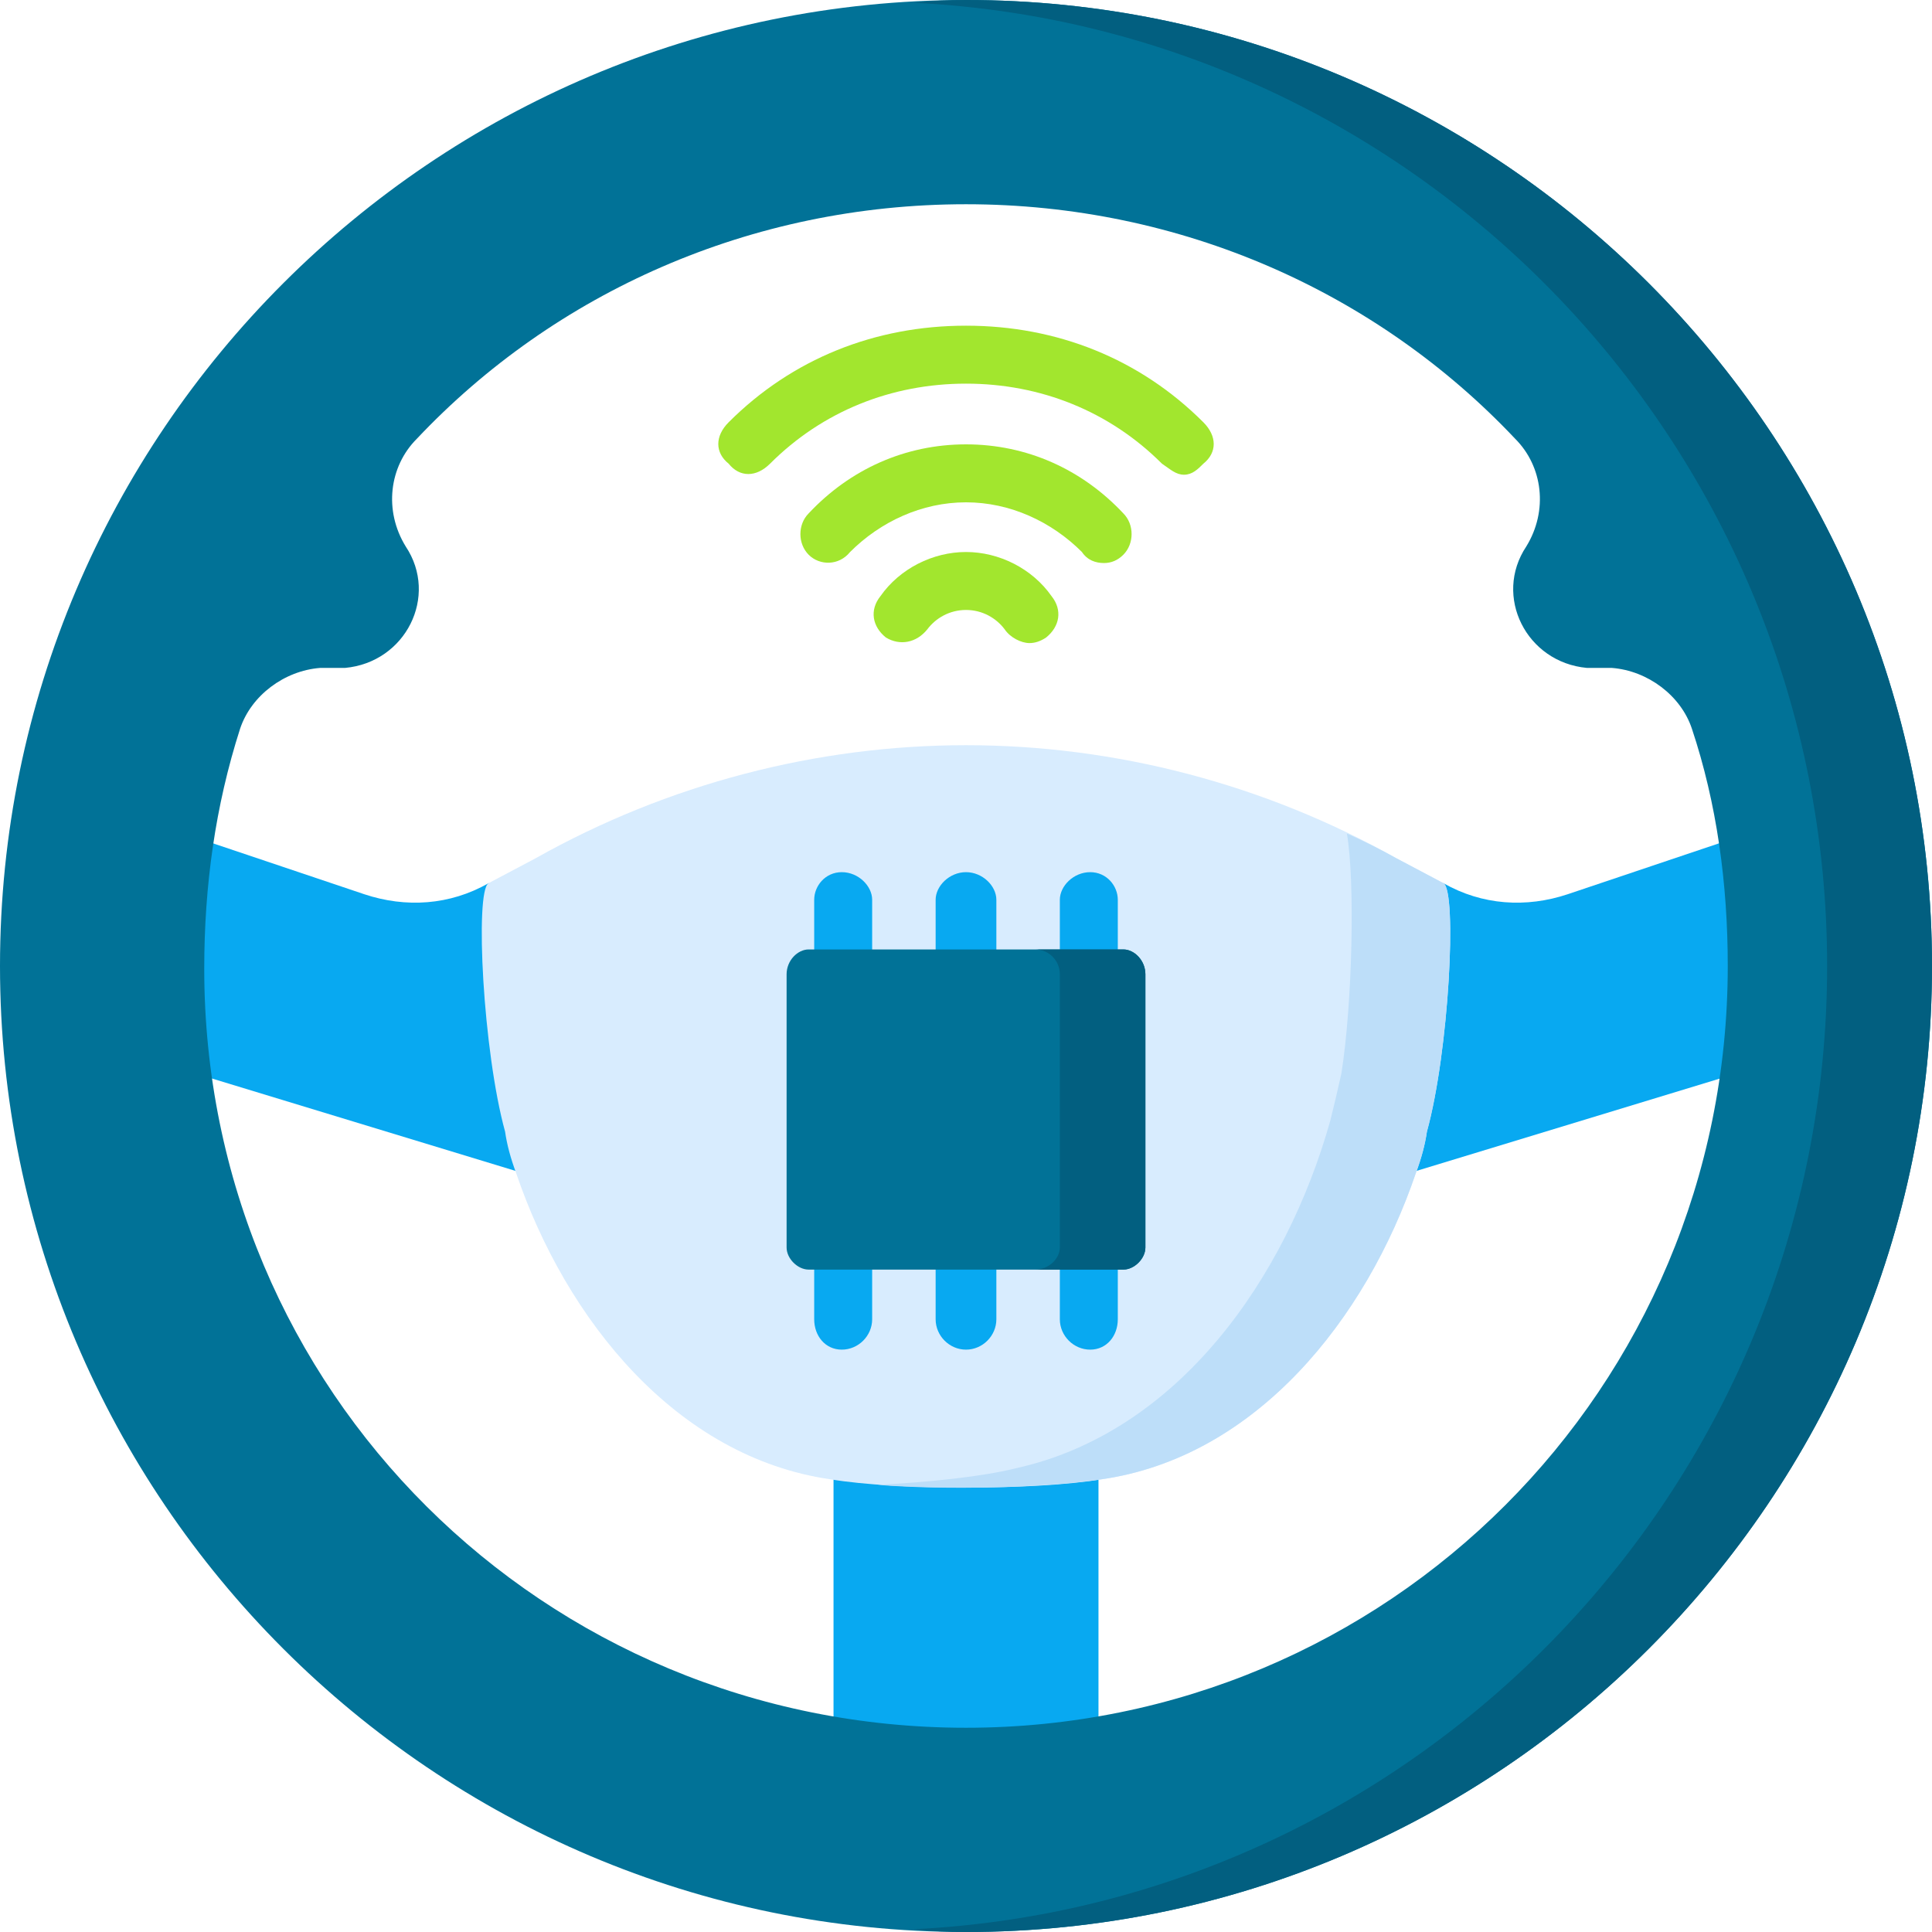 <svg version="1.2" xmlns="http://www.w3.org/2000/svg" viewBox="0 0 70 70" width="70" height="70"><style>.a{fill:#08a9f1}.b{fill:#d8ecfe}.c{fill:#bddef9}.d{fill:#017297}.e{fill:#025f80}.f{fill:#a2e62e}</style><path fill-rule="evenodd" class="a" d="m39.8 47.1v20.5h-9.6v-20.5z"/><path class="a" d="m56.8 32.4c-1.5 0.5-3.1 0.4-4.5-0.4h-34.6c-1.4 0.8-3 0.9-4.5 0.4l-10.7-3.6v8.7l20.7 6.3h23.6l20.7-6.3v-8.7z"/><path class="b" d="m52.3 32l-1.7-0.9c-4.8-2.7-10.2-4.1-15.6-4.1-5.4 0-10.8 1.4-15.6 4.1l-1.7 0.9c-0.5 0.3-0.2 6.1 0.6 9q0.1 0.7 0.4 1.5c1.8 5.3 5.8 10.3 11.4 11.1 2.4 0.4 7.4 0.4 9.8 0 5.6-0.8 9.6-5.8 11.4-11.1q0.3-0.8 0.4-1.5c0.8-2.9 1.1-8.7 0.6-9z"/><path class="c" d="m52.3 32l-1.7-0.9q-0.9-0.5-1.8-0.9c0.3 1.7 0.2 6.2-0.2 8.7q-0.2 0.9-0.4 1.7c-1.6 5.7-5.5 11.3-11.4 12.6-1.2 0.3-3.1 0.5-5 0.6 2.5 0.2 6.1 0.1 8.1-0.2 5.6-0.8 9.6-5.8 11.4-11.1q0.3-0.8 0.4-1.5c0.8-2.9 1.1-8.7 0.6-9z"/><path class="d" d="m35 0c-19.3 0-35 15.7-35 35 0 19.3 15.7 35 35 35 19.3 0 35-15.7 35-35 0-19.3-15.7-35-35-35zm0 62.6c-15.3 0-27.6-12.2-27.6-27.5 0-3 0.4-5.9 1.3-8.7 0.4-1.2 1.6-2.1 2.9-2.2h0.9c2.2-0.2 3.4-2.6 2.2-4.4-0.8-1.3-0.6-2.9 0.4-3.9 5-5.3 12.1-8.5 19.9-8.5 7.8 0 14.9 3.2 19.9 8.5 1 1 1.2 2.6 0.4 3.9-1.2 1.8 0 4.2 2.2 4.4h0.9c1.3 0.1 2.5 1 2.9 2.2 0.9 2.7 1.3 5.6 1.3 8.6 0 15.3-12.3 27.6-27.6 27.6z"/><path class="e" d="m35 0q-1 0-1.9 0.1c18.4 0.9 33.1 16.2 33.1 34.9 0 18.7-14.7 34-33.1 34.9q0.9 0.1 1.9 0.1c19.3 0 35-15.7 35-35 0-19.3-15.7-35-35-35z"/><path class="a" d="m30.5 48.9c-0.6 0-1-0.5-1-1.1v-15.2c0-0.5 0.4-1 1-1 0.6 0 1.1 0.5 1.1 1v15.2c0 0.6-0.5 1.1-1.1 1.1z"/><path class="a" d="m35 48.9c-0.6 0-1.1-0.5-1.1-1.1v-15.2c0-0.5 0.5-1 1.1-1 0.6 0 1.1 0.5 1.1 1v15.2c0 0.6-0.5 1.1-1.1 1.1z"/><path class="a" d="m39.5 48.9c-0.6 0-1.1-0.5-1.1-1.1v-15.2c0-0.5 0.5-1 1.1-1 0.6 0 1 0.5 1 1v15.2c0 0.6-0.4 1.1-1 1.1z"/><path class="d" d="m28.5 35.3v9.9c0 0.4 0.4 0.8 0.8 0.8h11.4c0.4 0 0.8-0.4 0.8-0.8v-9.9c0-0.5-0.4-0.9-0.8-0.9h-11.4c-0.4 0-0.8 0.4-0.8 0.9z"/><path class="e" d="m40.7 34.4h-3.2c0.5 0 0.9 0.4 0.9 0.9v9.9c0 0.4-0.4 0.8-0.9 0.8h3.2c0.4 0 0.8-0.4 0.8-0.8v-9.9c0-0.5-0.4-0.9-0.8-0.9z"/><path class="f" d="m37.3 23.3c-0.3 0-0.7-0.2-0.9-0.5-0.3-0.4-0.8-0.7-1.4-0.7-0.6 0-1.1 0.3-1.4 0.7-0.4 0.5-1 0.6-1.5 0.3-0.5-0.4-0.6-1-0.2-1.5 0.7-1 1.9-1.6 3.1-1.6 1.2 0 2.4 0.6 3.1 1.6 0.4 0.5 0.3 1.1-0.2 1.5q-0.3 0.2-0.6 0.2z"/><path class="f" d="m42.9 17.2c-0.3 0-0.5-0.2-0.8-0.4-1.9-1.9-4.4-2.9-7.1-2.9-2.7 0-5.2 1-7.1 2.9-0.5 0.5-1.1 0.5-1.5 0-0.5-0.4-0.5-1 0-1.5 2.3-2.3 5.3-3.5 8.6-3.5 3.3 0 6.3 1.2 8.6 3.5 0.5 0.5 0.5 1.1 0 1.5-0.2 0.2-0.4 0.4-0.7 0.4z"/><path class="f" d="m40 20.4c-0.3 0-0.6-0.1-0.8-0.4-1.1-1.1-2.6-1.8-4.2-1.8-1.6 0-3.1 0.7-4.2 1.8-0.4 0.5-1.1 0.5-1.5 0.1-0.4-0.4-0.4-1.1 0-1.5 1.5-1.6 3.5-2.5 5.7-2.5 2.2 0 4.2 0.9 5.7 2.5 0.4 0.4 0.4 1.1 0 1.5q-0.3 0.3-0.7 0.3z"/></svg>